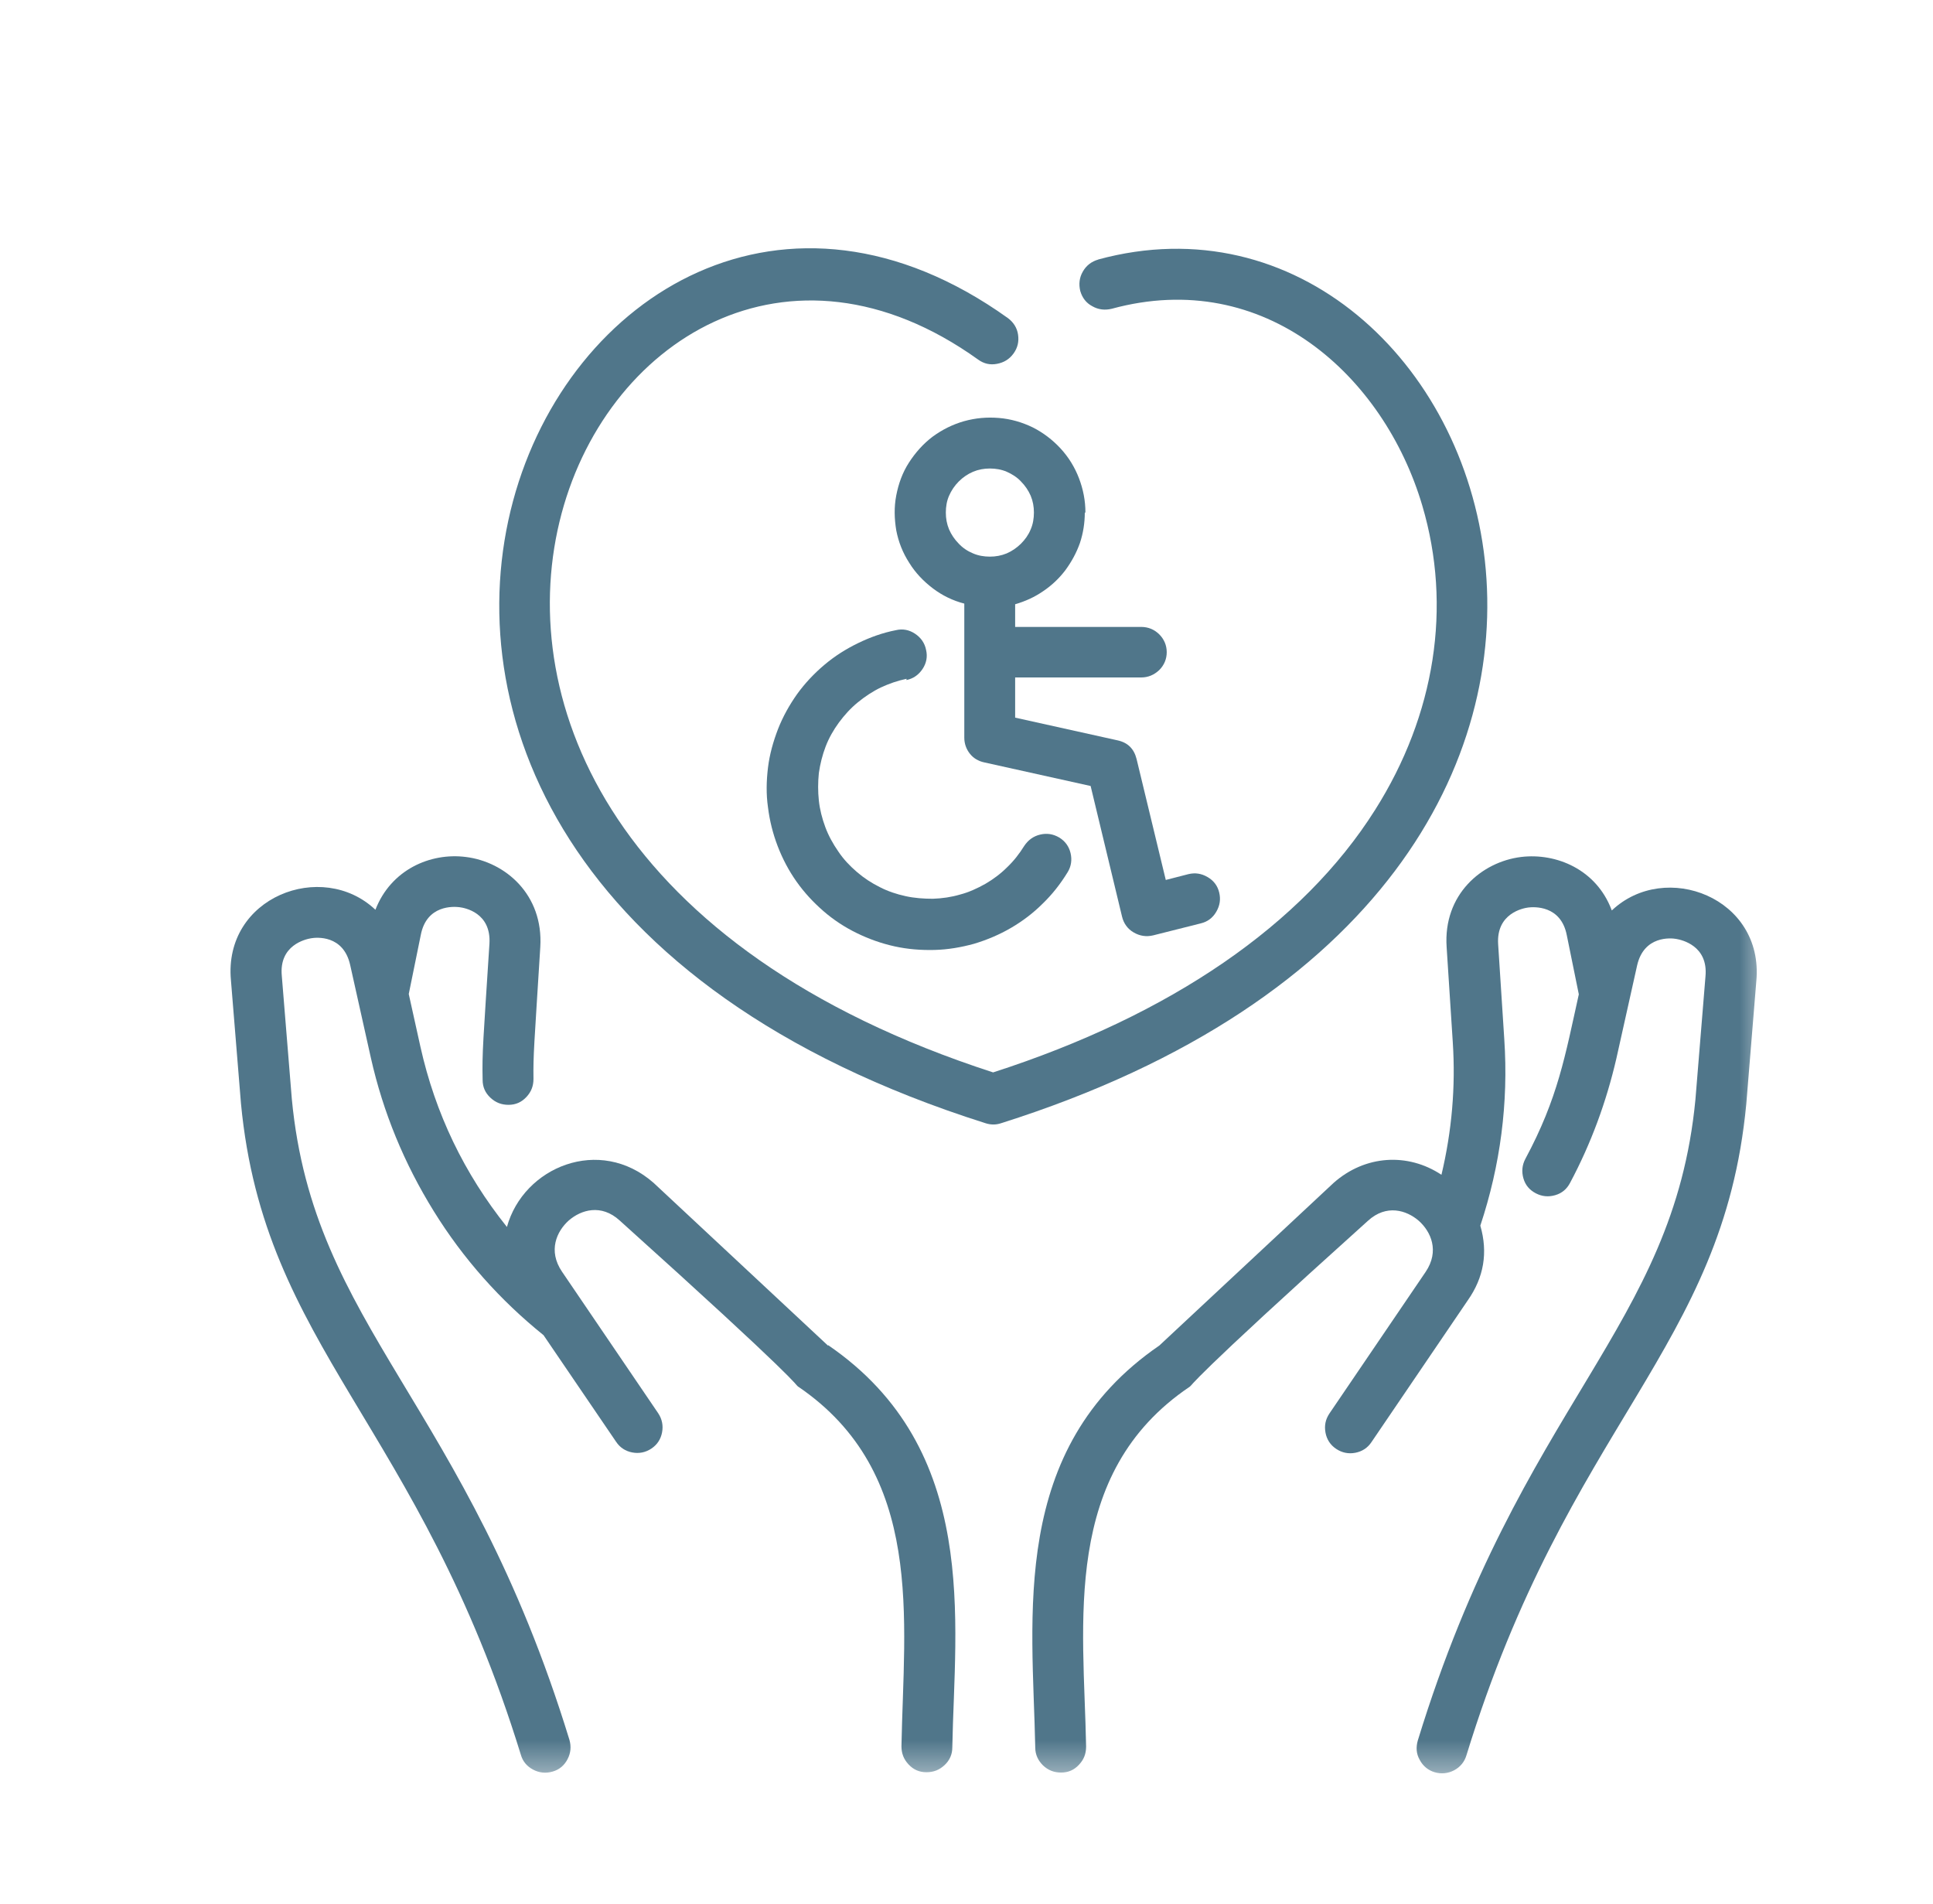 <svg xmlns="http://www.w3.org/2000/svg" width="65" height="64" viewBox="0 0 65 64" fill="none"><mask id="mask0_4438_199" style="mask-type:luminance" maskUnits="userSpaceOnUse" x="4" y="0" width="56" height="60"><path d="M59.429 0H4.694V59.636H59.429V0Z" fill="white"></path></mask><g mask="url(#mask0_4438_199)"><path d="M54.19 30.586C53.678 29.235 52.338 28.669 51.151 28.811C49.822 28.974 48.526 30.074 48.645 31.839L48.852 35.041C48.95 36.544 48.82 38.026 48.471 39.496C47.338 38.745 45.901 38.832 44.844 39.769L38.984 45.237C33.919 48.711 34.725 54.364 34.812 58.754C34.812 58.994 34.91 59.19 35.073 59.353C35.248 59.517 35.444 59.593 35.683 59.593C35.923 59.593 36.119 59.506 36.282 59.331C36.446 59.157 36.522 58.961 36.522 58.721C36.446 54.571 35.672 49.539 40.008 46.62C40.095 46.566 39.931 46.5 45.999 41.043C46.619 40.477 47.295 40.684 47.709 41.043C48.112 41.402 48.417 42.056 47.937 42.764L44.702 47.524C44.572 47.72 44.528 47.927 44.572 48.167C44.615 48.395 44.735 48.581 44.931 48.711C45.127 48.842 45.345 48.886 45.574 48.842C45.803 48.798 45.988 48.679 46.118 48.483L49.353 43.722C49.898 42.949 50.04 42.11 49.778 41.206C50.454 39.169 50.726 37.078 50.584 34.943L50.377 31.741C50.312 30.706 51.216 30.532 51.39 30.51C51.575 30.488 52.49 30.423 52.687 31.447L53.09 33.429C52.632 35.488 52.392 36.915 51.292 38.962C51.183 39.169 51.162 39.387 51.227 39.616C51.292 39.845 51.434 40.008 51.641 40.117C51.848 40.226 52.066 40.248 52.294 40.182C52.523 40.117 52.687 39.975 52.795 39.769C53.504 38.44 54.015 37.045 54.353 35.586L55.05 32.46C55.279 31.447 56.194 31.534 56.368 31.567C56.553 31.599 57.447 31.795 57.349 32.83L57.011 36.969C56.27 44.67 51.162 47.154 47.676 58.514C47.611 58.743 47.621 58.961 47.741 59.168C47.85 59.375 48.025 59.517 48.242 59.582C48.46 59.647 48.689 59.626 48.896 59.517C49.103 59.408 49.245 59.233 49.31 59.016C52.741 47.84 57.937 45.378 58.721 37.122L59.059 32.983C59.32 30.183 55.998 28.909 54.201 30.608L54.19 30.586Z" fill="#50768A"></path><path d="M27.84 45.237L21.98 39.769C20.161 38.168 17.602 39.235 17.046 41.25C15.608 39.453 14.639 37.438 14.138 35.194L13.745 33.419L14.149 31.436C14.345 30.412 15.26 30.477 15.445 30.499C15.63 30.521 16.523 30.684 16.458 31.73C16.251 34.976 16.207 35.39 16.229 36.305C16.229 36.545 16.316 36.741 16.49 36.904C16.665 37.068 16.861 37.144 17.1 37.144C17.34 37.144 17.536 37.057 17.7 36.882C17.863 36.708 17.939 36.512 17.939 36.272C17.928 35.444 17.961 35.194 18.168 31.839C18.277 30.075 16.991 28.974 15.663 28.811C14.475 28.659 13.146 29.236 12.624 30.586C10.826 28.887 7.504 30.162 7.766 32.961L8.103 37.1C8.887 45.335 14.083 47.851 17.514 58.994C17.58 59.223 17.721 59.386 17.928 59.495C18.135 59.604 18.353 59.626 18.582 59.56C18.811 59.495 18.974 59.353 19.083 59.147C19.192 58.94 19.213 58.722 19.148 58.493C15.663 47.132 10.543 44.649 9.813 36.948L9.476 32.809C9.378 31.774 10.271 31.578 10.456 31.545C10.641 31.512 11.545 31.425 11.774 32.438L12.471 35.564C12.885 37.405 13.593 39.115 14.584 40.716C15.575 42.318 16.817 43.712 18.277 44.888L20.717 48.472C20.847 48.668 21.033 48.788 21.261 48.831C21.49 48.875 21.708 48.831 21.904 48.701C22.1 48.57 22.22 48.385 22.263 48.156C22.307 47.927 22.263 47.709 22.133 47.513L18.898 42.753C18.418 42.045 18.723 41.392 19.126 41.032C19.54 40.673 20.216 40.466 20.837 41.032C26.915 46.5 26.74 46.544 26.827 46.609C31.119 49.518 30.389 54.452 30.313 58.711C30.313 58.95 30.389 59.147 30.553 59.321C30.716 59.495 30.912 59.582 31.152 59.582C31.391 59.582 31.587 59.506 31.762 59.343C31.936 59.179 32.023 58.983 32.023 58.743C32.099 54.528 32.971 48.733 27.851 45.226L27.84 45.237Z" fill="#50768A"></path><path d="M36.935 8.725C36.707 8.79 36.532 8.921 36.413 9.128C36.293 9.335 36.271 9.553 36.325 9.782C36.391 10.01 36.522 10.185 36.728 10.294C36.935 10.413 37.153 10.435 37.382 10.381C42.534 8.976 46.543 12.646 47.828 17.003C48.83 20.391 48.264 24.029 46.238 27.231C43.809 31.076 39.375 34.126 33.395 36.054C7.918 27.798 20.15 2.952 32.894 12.091C33.09 12.232 33.297 12.276 33.526 12.232C33.755 12.189 33.94 12.08 34.082 11.884C34.223 11.688 34.267 11.481 34.234 11.252C34.201 11.023 34.082 10.838 33.896 10.697C18.963 0 4.694 28.767 33.145 37.764C33.319 37.819 33.493 37.819 33.657 37.764C59.417 29.628 50.202 5.109 36.925 8.725H36.935Z" fill="#50768A"></path><path d="M31.805 17.232C31.805 17.036 31.837 16.84 31.914 16.666C31.99 16.492 32.099 16.328 32.24 16.187C32.382 16.045 32.545 15.936 32.72 15.86C32.905 15.784 33.09 15.751 33.286 15.751C33.482 15.751 33.678 15.784 33.852 15.86C34.027 15.936 34.201 16.045 34.332 16.187C34.473 16.328 34.582 16.492 34.658 16.666C34.735 16.851 34.767 17.036 34.767 17.232C34.767 17.428 34.735 17.624 34.658 17.799C34.582 17.984 34.473 18.136 34.332 18.278C34.19 18.419 34.027 18.529 33.852 18.605C33.667 18.681 33.482 18.714 33.286 18.714C33.09 18.714 32.894 18.681 32.72 18.605C32.535 18.529 32.371 18.419 32.24 18.278C32.099 18.136 31.99 17.973 31.914 17.799C31.837 17.613 31.805 17.428 31.805 17.232ZM36.499 17.232C36.499 16.829 36.423 16.448 36.282 16.078C36.14 15.707 35.933 15.37 35.661 15.075C35.388 14.781 35.072 14.542 34.724 14.367C34.364 14.193 33.983 14.084 33.591 14.052C33.188 14.019 32.807 14.052 32.415 14.161C32.033 14.27 31.685 14.444 31.358 14.683C31.042 14.923 30.781 15.217 30.563 15.555C30.345 15.893 30.214 16.263 30.138 16.655C30.062 17.047 30.073 17.439 30.138 17.831C30.214 18.224 30.356 18.583 30.574 18.921C30.781 19.258 31.053 19.541 31.369 19.781C31.685 20.021 32.044 20.195 32.426 20.293V24.802C32.426 24.999 32.491 25.184 32.611 25.336C32.73 25.489 32.894 25.587 33.09 25.63L36.674 26.425L37.73 30.815C37.785 31.044 37.915 31.229 38.122 31.349C38.329 31.469 38.547 31.501 38.776 31.447L40.377 31.044C40.606 30.989 40.78 30.859 40.9 30.652C41.02 30.445 41.052 30.238 40.998 30.009C40.944 29.78 40.813 29.606 40.606 29.486C40.399 29.366 40.192 29.334 39.963 29.388L39.201 29.584L38.22 25.521C38.133 25.173 37.926 24.966 37.578 24.89L34.136 24.127V22.776H38.373C38.612 22.776 38.809 22.689 38.983 22.526C39.146 22.363 39.233 22.156 39.233 21.927C39.233 21.698 39.146 21.491 38.983 21.328C38.819 21.164 38.612 21.077 38.373 21.077H34.136V20.315C34.473 20.217 34.789 20.075 35.072 19.879C35.367 19.683 35.617 19.443 35.824 19.171C36.031 18.888 36.194 18.594 36.314 18.256C36.423 17.929 36.478 17.581 36.478 17.232H36.499Z" fill="#50768A"></path><path d="M30.476 22.863C30.705 22.82 30.89 22.689 31.021 22.493C31.152 22.297 31.195 22.079 31.141 21.851C31.097 21.622 30.967 21.436 30.77 21.306C30.574 21.175 30.357 21.132 30.128 21.186C29.681 21.273 29.256 21.426 28.853 21.622C28.45 21.818 28.069 22.057 27.721 22.352C27.372 22.646 27.067 22.972 26.806 23.332C26.544 23.702 26.326 24.094 26.163 24.508C26 24.933 25.88 25.358 25.825 25.804C25.771 26.251 25.76 26.698 25.825 27.144C25.88 27.591 25.989 28.026 26.152 28.451C26.316 28.876 26.522 29.268 26.784 29.639C27.045 30.009 27.35 30.336 27.688 30.63C28.026 30.924 28.407 31.174 28.81 31.37C29.213 31.567 29.638 31.719 30.084 31.817C30.531 31.915 30.977 31.948 31.424 31.937C31.871 31.926 32.317 31.85 32.753 31.73C33.189 31.599 33.602 31.425 33.995 31.196C34.387 30.968 34.746 30.695 35.062 30.379C35.389 30.063 35.661 29.715 35.901 29.323C36.021 29.127 36.053 28.909 35.999 28.68C35.944 28.451 35.814 28.277 35.618 28.157C35.411 28.037 35.204 28.005 34.975 28.059C34.746 28.114 34.572 28.244 34.441 28.44C34.278 28.702 34.093 28.942 33.864 29.159C33.646 29.377 33.396 29.562 33.134 29.715C32.862 29.867 32.579 29.998 32.285 30.074C31.99 30.161 31.686 30.205 31.37 30.216C31.065 30.216 30.749 30.194 30.455 30.129C30.15 30.063 29.855 29.965 29.583 29.824C29.3 29.682 29.049 29.519 28.81 29.312C28.57 29.105 28.363 28.887 28.189 28.626C28.015 28.375 27.862 28.103 27.753 27.809C27.644 27.515 27.568 27.22 27.535 26.916C27.503 26.61 27.503 26.305 27.535 25.99C27.579 25.685 27.655 25.38 27.764 25.096C27.873 24.813 28.026 24.541 28.211 24.29C28.396 24.04 28.603 23.811 28.843 23.615C29.082 23.419 29.344 23.245 29.616 23.114C29.899 22.983 30.182 22.885 30.487 22.82L30.476 22.863Z" fill="#50768A"></path></g></svg>